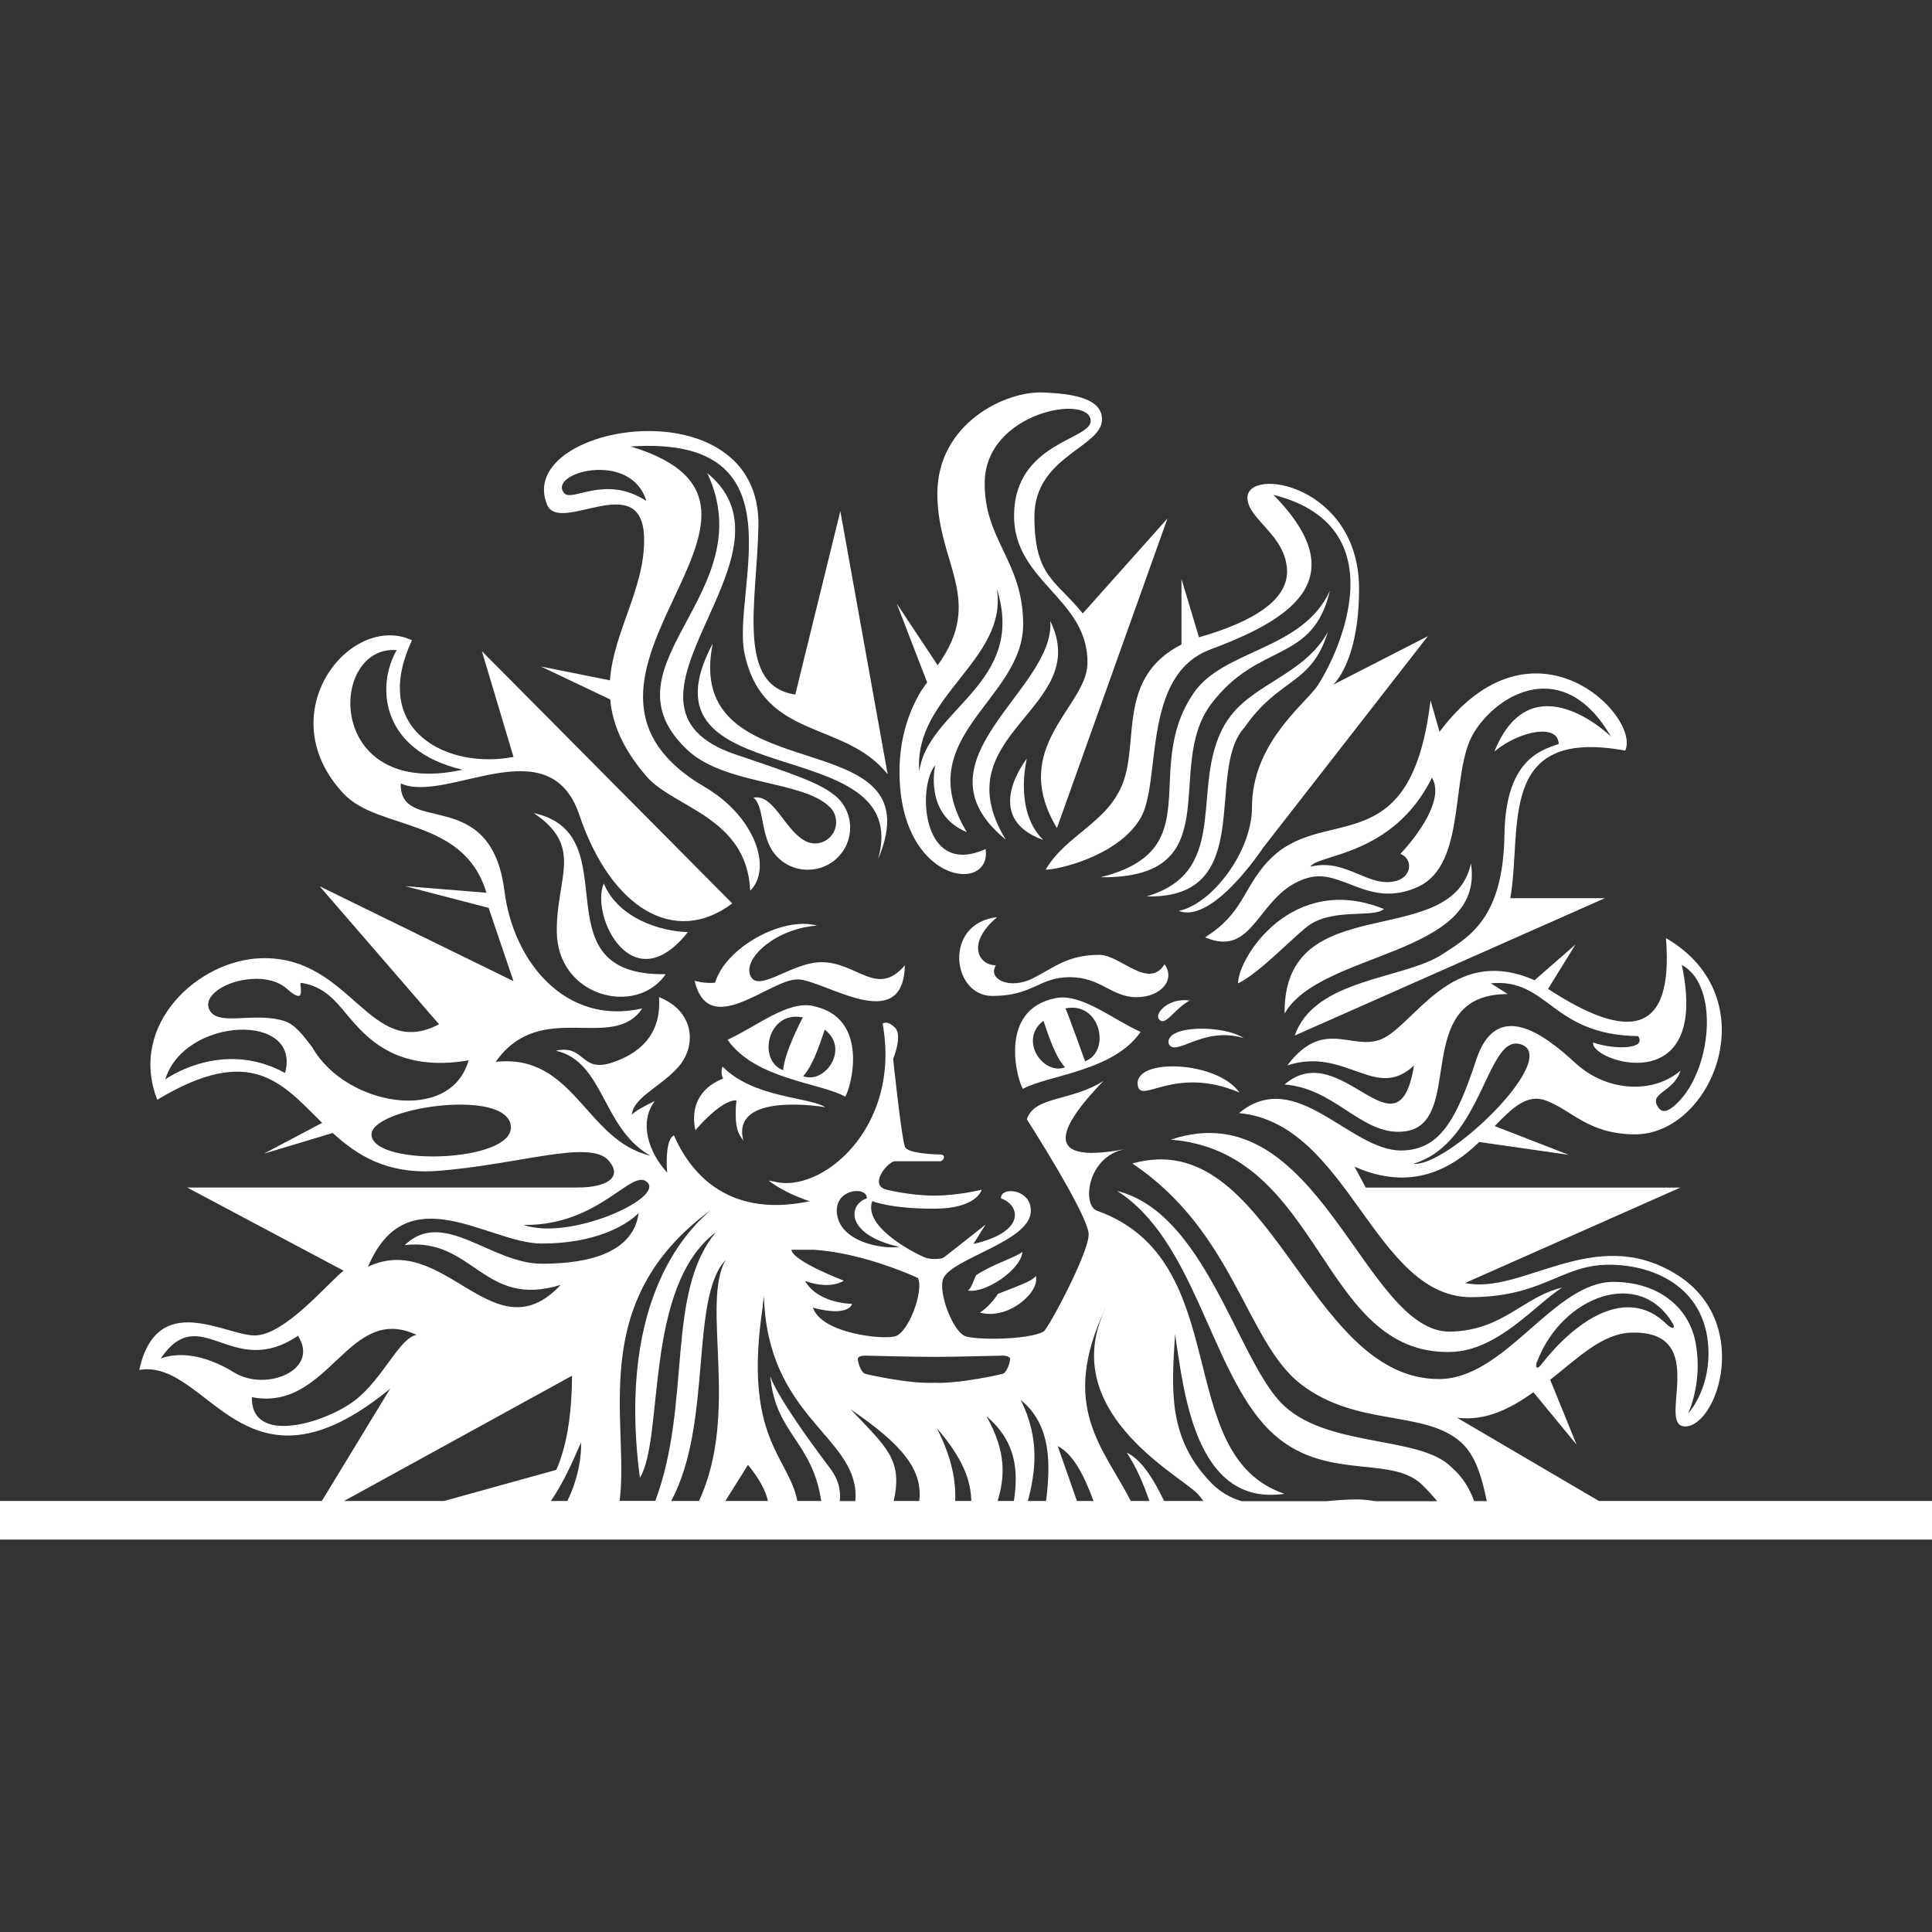 <svg width="64" height="64" viewBox="0 0 64 64" fill="none" xmlns="http://www.w3.org/2000/svg">
<rect x="0" y="0" width="64" height="64" fill="#333333" stroke="none"/>
<path d="M52.967 49.722L48.266 46.964C49.205 47.084 50.028 46.67 50.796 46.119L52.226 47.855L51.351 45.705C52.301 44.965 53.08 44.167 54.052 44.145C56.703 44.079 54.847 47.24 55.817 47.252C56.899 47.26 58.076 43.731 55.477 42.181C52.787 40.563 50.437 42.9 48.531 42.502L55.665 39.34H45.242L44.871 38.647C46.758 39.489 48.103 38.707 49.001 37.83L51.967 38.255L49.514 37.303C50.1 36.694 50.594 36.223 51.215 36.458C52.094 36.793 52.61 37.561 54.14 37.577C56.72 37.607 58.598 33.053 55.187 31.076C55.447 34.322 53.922 34.484 51.282 32.759L52.188 31.29L50.834 32.471C48.296 31.35 47.059 33.579 45.99 34.3C44.921 35.019 43.944 33.576 42.643 35.293C44.579 34.66 45.568 36.5 46.841 35.293C46.313 38.551 44.43 34.3 42.552 35.926C44.178 36.047 45.029 37.492 46.324 37.492C48.713 37.492 46.584 32.929 49.945 32.929L49.387 32.573C51.296 32.395 51.389 34.287 54.264 34.322C54.563 34.753 53.513 34.786 52.776 34.536C52.654 35.142 56.676 36.502 55.712 31.964C56.979 32.647 56.703 35.499 55.516 36.585C55.286 36.796 55.071 36.9 54.927 36.678C54.604 36.192 55.433 36.201 55.67 35.466C54.77 36.242 53.237 36.179 52.188 35.216C51.141 34.248 49.572 33.075 48.901 35.109C48.233 37.147 47.669 38.09 46.435 38.112C44.733 38.139 42.933 35.307 41.044 36.873C44.651 37.204 45.501 42.897 48.675 42.971C51.141 42.971 51.696 41.896 53.301 41.896C54.905 41.896 56.596 42.738 56.596 44.838C56.596 46.108 55.922 46.824 55.922 46.824C55.922 46.824 56.416 45.793 56.17 44.482C55.933 43.229 54.853 42.464 53.444 42.464C51.464 42.464 49.87 45.683 47.666 45.683C43.259 45.683 42.123 37.243 37.511 38.542C40.906 40.818 41.278 44.463 43.104 45.861C44.957 47.276 47.161 46.698 48.382 47.764C48.879 48.197 49.086 48.93 49.252 49.725H48.832C48.683 49.316 48.462 48.935 48.095 48.617C47.037 47.515 43.864 47.997 42.405 46.437C40.95 44.871 39.881 40.171 37.009 39.453C39.514 41.046 40.069 45.162 41.861 47.178C43.648 49.193 46.018 48.126 47.106 49.182C47.299 49.368 47.459 49.549 47.608 49.728H45.554C45.371 49.695 45.178 49.673 44.96 49.67C44.629 49.67 44.292 49.695 43.955 49.728H41.124C40.751 49.615 40.408 49.42 40.102 49.102C38.679 47.614 38.812 46.045 38.925 44.194C39.202 45.932 39.538 49.931 42.549 49.484C38.762 48.2 40.964 41.759 36.337 40.105C35.838 39.925 36.009 38.307 37.271 38.065C34.772 38.542 34.788 37.632 36.553 35.809C35.465 36.497 34.277 36.297 34.015 37.078C34.015 37.078 36.064 40.27 36.064 40.892C36.064 41.515 34.716 44.032 34.567 44.112C34.062 44.383 32.418 44.394 31.999 44.271C31.565 44.139 31.054 42.768 31.253 42.34C31.568 41.674 34.1 41.128 34.147 40.141C34.181 39.368 33.126 39.294 33.161 39.7C33.772 39.903 34.034 40.797 32.244 41.208L32.648 40.566C32.648 40.566 31.319 41.619 31.253 41.663C31.187 41.707 30.875 41.729 30.678 41.669C30.485 41.608 28.568 40.692 28.894 39.787C28.894 39.787 29.477 40.04 30.927 40.04C32.377 40.04 32.518 39.412 32.518 39.412C32.518 39.412 31.742 39.606 30.949 39.606C30.157 39.606 29.378 39.412 29.378 39.412C28.748 39.266 29.416 38.477 29.637 38.468H31.148C31.239 38.468 31.366 38.26 31.162 38.246C31.01 38.241 30.049 38.219 29.974 37.983C29.847 37.583 29.587 35.076 29.587 35.076C29.587 35.076 29.916 34.295 29.643 34.037C29.372 33.777 29.239 33.911 29.239 33.911C29.866 37.394 27.177 39.56 25.641 39.14L25.459 39.107C25.801 39.365 26.248 39.601 26.823 39.793C23.956 40.396 22.785 38.663 22.324 37.61C22.075 37.736 22.067 38.414 22.1 38.844C21.504 38.194 21.145 37.199 21.692 36.472C20.96 36.823 20.932 36.933 20.932 36.933C20.96 36.335 22.015 35.946 22.548 35.249C23.072 34.553 22.967 33.483 21.832 33.031C21.907 34.106 21.371 34.838 20.277 35.2C19.217 35.548 19.396 34.594 18.413 34.805C20.02 35.17 19.935 37.374 21.542 38.282C19.399 37.783 19.029 34.89 16.419 35.175C17.919 33.053 20.291 34.876 21.274 33.406C18.733 33.985 17.005 31.854 16.712 29.524C16.264 25.953 13.226 27.714 13.276 25.953C14.803 26.639 18.195 24.037 19.192 26.998C20.241 30.097 22.354 31.358 24.257 29.927L15.963 21.571L17.01 25.073C14.845 25.498 12.232 24.215 13.649 21.209C11.6 20.263 8.888 23.647 11.39 26.299C12.547 27.519 15.37 27.072 16.113 29.573L13.425 29.356L16.187 30.075L17.01 32.502L10.589 29.359L14.544 33.93C12.232 35.145 11.658 31.668 8.669 31.742C6.579 31.791 4.237 33.93 5.209 36.431C8.335 34.55 9.343 35.891 10.672 37.196L8.744 38.216L11.023 37.531C11.832 38.276 12.826 38.904 14.469 38.789C17.17 38.589 19.557 37.723 20.167 38.452C20.639 39.006 20.098 39.338 19.123 39.338H6.2L11.382 42.093C10.882 42.477 9.437 44.238 8.44 44.238C7.443 44.238 5.206 42.716 4.612 45.381C6.916 44.992 8.081 49.988 12.925 46.001L10.661 49.722H0V51H64V49.722H52.967ZM50.434 34.616C51.621 35.123 47.946 38.68 46.816 38.551C49.169 37.857 49.246 34.106 50.434 34.616ZM50.917 45.11C51.751 42.908 54.358 41.962 55.436 43.887C55.488 43.983 55.405 44.057 55.217 43.873C53.87 42.532 52.141 43.807 51.055 45.203C50.901 45.403 50.851 45.277 50.914 45.11H50.917ZM13.141 21.536C12.461 22.712 12.594 24.859 15.32 25.498C10.752 26.507 10.868 21.358 13.141 21.536ZM9.443 35.543C7.341 34.394 5.474 35.759 5.474 35.759C6.104 33.686 9.995 33.513 9.443 35.543ZM10.365 34.72C10.048 34.303 9.777 33.941 9.437 33.829C8.998 33.683 8.509 33.703 8.076 33.722C7.54 33.749 7.076 33.768 6.932 33.439C6.836 33.225 6.938 32.995 7.217 32.795C7.501 32.592 7.921 32.455 8.344 32.43C8.821 32.397 9.23 32.513 9.498 32.751C9.763 32.987 9.871 33.006 9.918 32.984C9.984 32.951 9.967 32.795 9.962 32.691C9.951 32.614 9.94 32.554 9.984 32.559C10.735 32.68 11.1 33.14 11.484 33.601C12.127 34.366 13.116 35.534 15.524 35.126C14.914 37.254 11.462 36.623 10.362 34.723L10.365 34.72ZM12.309 37.621C12.18 36.691 16.886 36.001 16.924 37.336C16.96 38.499 12.448 38.649 12.309 37.621ZM36.611 43.358C35.05 46.687 38.898 48.768 39.616 49.431C39.699 49.508 39.782 49.61 39.862 49.722H38.563C38.185 48.932 37.779 48.326 37.323 48.121C37.638 48.59 37.873 49.138 38.075 49.722H37.459C36.564 47.964 35.078 46.621 36.608 43.358H36.611ZM36.224 49.722H35.675L35.039 47.904C35.534 48.156 35.901 48.836 36.224 49.722ZM34.653 49.722H34.051C34.31 48.724 34.446 47.66 33.816 46.377C34.819 47.197 34.807 48.469 34.653 49.722ZM33.587 49.722H33.048C33.283 48.938 33.349 48.104 32.678 46.917C33.667 47.748 33.736 48.724 33.587 49.722ZM29.604 49.722C29.919 48.346 29.347 47.926 28.179 46.687C29.936 47.885 30.568 48.713 30.452 49.722H29.604ZM31.032 47.309C31.907 48.318 32.162 49.053 32.175 49.722H31.642C31.667 49.075 31.546 48.321 31.035 47.309H31.032ZM30.938 44.948C31.706 44.948 33.167 44.907 33.206 44.907C33.413 44.907 33.454 44.975 33.462 45.008C33.468 45.085 33.366 45.472 33.211 45.51C33.2 45.519 31.775 45.847 30.938 45.806C30.101 45.847 28.679 45.519 28.665 45.51C28.513 45.472 28.405 45.085 28.416 45.008C28.422 44.973 28.461 44.907 28.668 44.907C28.668 44.907 30.17 44.948 30.938 44.948ZM28.715 39.697C28.093 39.9 27.986 40.898 29.795 41.306C29.206 41.392 27.765 41.126 27.721 40.138C27.682 39.365 28.737 39.291 28.715 39.697ZM26.945 41.4C28.629 41.498 30.408 42.335 30.408 42.335C30.609 42.76 30.101 44.134 29.659 44.265C29.245 44.389 27.221 44.175 26.928 43.319C28.143 43.643 28.226 43.19 28.226 43.19C28.226 43.19 27.116 43.199 26.668 42.434C27.535 42.741 27.953 42.423 27.953 42.423C27.953 42.423 26.265 41.784 26.215 41.4H26.947H26.945ZM25.265 43.259L25.307 42.935C25.417 46.928 28.342 47.561 28.342 49.547C28.342 49.607 28.336 49.665 28.334 49.725H27.82C27.856 49.36 27.773 49.001 27.502 48.645C25.599 46.122 25.517 45.579 25.517 45.579C25.68 47.493 26.909 47.737 27.204 49.722H26.414C26.121 48.236 24.602 47.652 25.271 43.259H25.265ZM25.439 49.722H24.028L24.779 48.524C25.163 48.998 25.365 49.388 25.439 49.722ZM23.155 49.722H22.233C23.616 47.166 22.843 43.015 24.036 41.737C23.208 43.218 24.517 46.794 23.155 49.722ZM23.534 40.097C22.97 40.596 20.393 42.839 21.197 48.954C22.009 47.633 21.313 42.631 23.716 40.816C22.034 42.85 22.926 46.453 21.708 49.719H20.526C20.86 47.09 19.391 43.136 23.531 40.097H23.534ZM18.247 49.722C18.626 49.179 18.93 48.518 19.247 47.783C19.269 48.236 19.156 48.987 18.794 49.722H18.247ZM21.457 39.179C21.945 39.719 18.863 41.106 17.347 40.577C19.883 40.613 20.951 38.633 21.457 39.179ZM17.938 41.194C19.684 41.194 20.716 40.621 21.156 40.185C20.984 41.433 19.648 41.863 17.952 41.863C16.256 41.863 14.696 40.007 13.406 41.246C15.676 40.983 16.013 43.36 18.576 42.562C16.361 44.929 14.737 40.755 12.191 41.962C13.48 38.904 16.201 41.194 17.938 41.194ZM5.322 45.003C6.645 43.059 7.672 45.735 9.871 44.249C10.603 45.392 8.807 46.108 7.764 45.469C6.717 44.825 5.874 44.797 5.325 45.003H5.322ZM11.754 46.391C10.785 47.136 8.31 47.893 8.344 46.283C10.918 46.777 11.509 43.149 13.801 44.219C13.221 44.326 12.707 45.653 11.754 46.391ZM18.949 45.573C18.943 46.947 18.75 47.951 18.43 48.691L14.712 49.722H11.398L18.949 45.573Z" fill="white"/>
<path d="M33.034 30.382C31.242 30.576 31.524 32.992 32.871 32.992C34.219 32.992 34.418 32.37 35.44 32.37C36.462 32.37 36.824 33.033 37.644 33.033C38.464 33.033 38.945 32.452 38.577 31.942C38.047 32.8 37.108 31.63 36.418 31.63C35.357 31.63 34.904 32.063 34.216 32.408C33.443 32.8 32.703 32.428 32.99 31.978C32.399 31.97 32.012 31.237 33.032 30.382H33.034Z" fill="white"/>
<path d="M39.533 22.97C37.798 25.528 40.096 28.152 36.456 29.06C40.781 29.104 38.533 25.446 40.11 23.337C41.687 21.229 43.477 22.01 44.054 19.572C43.145 21.555 40.524 21.5 39.533 22.97Z" fill="white"/>
<path d="M34.562 27.826C33.57 26.861 34.017 25.131 34.017 25.131C34.017 25.131 32.457 27.075 34.562 27.826Z" fill="white"/>
<path d="M40.687 23.82C39.298 25.868 40.9 28.835 37.986 29.694C41.657 29.784 39.895 25.567 41.22 24.105C42.38 22.427 43.438 22.715 43.988 20.93C43.212 22.356 41.48 22.649 40.69 23.823L40.687 23.82Z" fill="white"/>
<path d="M45.844 30.113C42.811 28.882 41.011 31.723 41.011 32.576C41.748 32.225 42.952 30.917 43.402 30.623C44.228 30.086 45.504 30.412 45.844 30.113Z" fill="white"/>
<path d="M38.713 34.569C38.931 35.052 39.834 33.974 41.196 34.388C40.538 33.944 38.591 33.947 38.713 34.569Z" fill="white"/>
<path d="M48.727 28.605C48.086 31.558 42.507 29.373 42.554 33.576C43.736 31.495 49.21 31.682 48.727 28.605Z" fill="white"/>
<path d="M37.691 35.959C37.796 36.59 38.914 35.279 41.057 36.192C40.32 35.131 37.531 35.032 37.691 35.959Z" fill="white"/>
<path d="M33.319 27.815C31.159 24.292 36.224 23.483 34.791 20.573C34.973 22.849 30.107 25.197 33.319 27.815Z" fill="white"/>
<path d="M33.868 41.474C33.578 41.679 32.88 41.88 32.336 42.242C32.28 42.335 32.186 42.669 32.065 42.749C32.626 42.861 33.824 42.061 33.868 41.474Z" fill="white"/>
<path d="M26.922 33.321C26.08 33.151 25.08 33.993 24.102 34.443C25.02 35.754 27.146 35.861 28 36.327C28.19 36.036 28.836 33.703 26.922 33.324V33.321ZM25.942 35.452C25.072 35.126 25.434 33.459 26.594 33.703C26.525 33.837 25.994 34.852 25.942 35.452ZM26.605 35.65C26.986 35.241 27.257 34.262 27.32 34.108C28.16 34.75 27.32 35.924 26.605 35.65Z" fill="white"/>
<path d="M29.974 31.978C29.052 33.058 28.394 31.874 27.221 31.874C26.213 31.863 25.039 32.984 24.837 32.26C24.677 31.701 25.713 30.76 27.066 30.662C25.914 30.343 24.028 31.396 23.688 32.554C23.318 32.589 23.009 32.488 23.009 32.488C23.481 34.459 25.481 32.444 26.422 32.444C27.273 32.444 29.922 34.347 29.974 31.98V31.978Z" fill="white"/>
<path d="M29.709 20.003L30.714 22.608C30.714 22.608 29.797 23.672 29.797 25.564C29.797 29.277 32.863 29.625 32.65 28.125C30.496 29.101 30.391 26.008 30.982 25.353C30.982 25.353 30.59 26.976 32.029 27.566C30.107 24.407 33.893 23.203 33.893 20.683C33.893 18.58 32.592 17.897 32.62 15.969C32.653 13.647 36.094 13.043 36.13 13.934C36.158 14.573 33.631 14.645 33.592 17.039C33.553 19.282 36.078 19.822 36.023 22.002C35.981 23.428 33.404 24.75 35.012 27.431L38.674 17.176L35.868 20.321C34.97 19.21 34.266 19.106 34.266 17.11C34.266 15.114 36.506 14.823 36.506 13.891C36.506 13.142 35.382 13.038 34.562 13.002C33.294 12.945 31.051 14.036 31.051 16.356C31.051 18.676 32.634 19.858 31.062 22.038L29.709 20V20.003ZM33.02 19.501C34.02 22.646 30.725 23.483 30.452 25.558C30.248 23.049 33.407 21.857 33.02 19.501Z" fill="white"/>
<path d="M27.334 36.678C26.815 36.332 24.97 36.384 23.934 35.331C23.934 35.331 23.854 35.548 23.953 35.729C22.675 36.236 23.039 37.437 23.039 37.437C23.039 37.437 23.873 36.431 24.398 36.45C24.398 36.45 24.282 37.256 24.517 37.624L24.627 37.794C24.183 36.129 27.334 36.678 27.334 36.678Z" fill="white"/>
<path d="M17.908 22.073L20.214 23.17C20.283 23.957 20.617 24.791 21.415 25.718C22.31 26.757 24.749 27.064 24.851 29.507C25.594 28.767 25.011 27.05 23.357 26.077C17.168 22.468 27.582 16.817 20.893 14.79C26.674 14.403 24.207 19.594 24.669 21.676C25.307 24.547 27.977 23.853 29.405 25.649L27.837 16.932L26.345 23.008C24.376 22.72 25.072 19.948 25.124 17.436C25.221 12.67 17.013 14.036 18.123 16.718C18.543 17.735 21.321 15.456 21.338 17.867C21.352 19.506 20.322 20.93 20.206 22.537L17.902 22.076L17.908 22.073ZM18.687 16.334C18.126 15.657 20.902 14.9 21.41 16.594C20.04 15.706 18.949 16.649 18.687 16.334Z" fill="white"/>
<path d="M23.611 21.316C20.885 26.436 30.314 24.108 29.088 28.462C31.071 23.757 22.581 26.376 23.611 21.316Z" fill="white"/>
<path d="M48.048 44.786C49.616 44.753 50.856 43.218 51.743 42.656C50.47 42.946 49.799 44.073 48.048 44.112C45.175 44.167 43.678 36.105 38.782 37.753C43.825 38.148 43.709 44.885 48.048 44.786Z" fill="white"/>
<path d="M26.991 27.939C26.853 27.939 26.724 27.895 26.61 27.821C25.961 27.415 25.616 26.302 24.959 26.422C25.34 26.713 25.169 27.76 25.71 28.342C25.964 28.632 26.342 28.811 26.759 28.811C27.538 28.811 28.162 28.188 28.162 27.42C28.162 26.973 27.953 26.573 27.621 26.323C27.127 25.942 26.422 25.685 24.37 24.994C19.488 23.346 26.798 18.426 23.431 15.673C25.279 19.633 19.885 21.988 22.689 24.763C23.906 26.022 26.569 25.83 27.48 26.727C27.616 26.853 27.698 27.036 27.698 27.239C27.698 27.626 27.384 27.941 26.991 27.941V27.939Z" fill="white"/>
<path d="M22.785 30.878C21.904 30.854 20.493 30.439 20.001 29.266C19.546 30.335 20.946 33.209 22.785 30.878Z" fill="white"/>
<path d="M34.307 42.264C34.252 42.401 33.857 42.554 33.059 42.859C32.949 43.04 32.703 43.33 32.46 43.481C33.415 43.742 34.473 42.779 34.31 42.264H34.307Z" fill="white"/>
<path d="M38.376 33.736C38.577 34.065 38.87 33.439 39.411 33.143C38.707 33.047 38.273 33.557 38.376 33.736Z" fill="white"/>
<path d="M37.785 34.185C36.812 33.738 35.81 32.896 34.97 33.064C33.045 33.442 33.694 35.776 33.885 36.069C34.744 35.603 36.87 35.496 37.785 34.185ZM35.945 35.156C35.945 35.156 35.365 33.538 35.294 33.404C36.453 33.162 36.812 34.83 35.945 35.156ZM34.564 33.815C34.631 33.966 34.898 34.947 35.28 35.356C34.564 35.63 33.73 34.457 34.564 33.815Z" fill="white"/>
<path d="M42.008 28.525C41.146 29.463 41.207 30.231 39.92 31.051C41.599 31.769 41.643 29.562 43.319 29.082C44.463 28.75 45.336 30.121 46.971 29.378C48.611 28.632 48.02 25.616 48.815 24.286C49.614 22.959 51.809 21.719 53.364 24.398C53.364 24.398 50.738 21.835 49.503 24.895C50.359 24.187 51.633 23.968 51.633 24.648C50.959 24.862 49.873 25.254 49.837 27.648C49.796 30.434 48.663 31.035 47.782 31.61C46.509 32.447 43.549 32.403 42.891 34.303L53.163 29.754H50.031C50.437 27.472 49.545 24.075 53.837 24.865C54.364 23.732 50.79 20.099 47.686 24.242L47.388 23.197C46.739 28.72 43.8 26.578 42.008 28.531V28.525ZM47.437 25.761C47.968 26.663 46.388 28.287 46.388 28.287C46.802 28.438 46.783 29.027 46.269 29.175C45.338 29.447 44.598 28.407 43.405 28.712C43.654 28.287 46.139 28.377 47.437 25.761Z" fill="white"/>
<path d="M22.056 32.271C17.726 32.343 20.913 27.629 17.681 26.935C19.347 28.051 18.433 29.052 18.444 30.854C18.457 33.028 21.081 33.686 22.053 32.271H22.056Z" fill="white"/>
<path d="M37.205 25.918C36.705 27.261 35.318 27.642 34.639 28.808C35.017 28.819 37.031 28.366 37.776 27.113C38.492 25.904 37.79 22.375 40.096 21.514C42.507 20.609 45.032 19.279 42.181 16.391C46.556 17.491 44.098 22.125 43.579 22.805C43.085 23.436 41.474 24.703 41.474 26.738C41.474 28.246 40.113 29.965 39.05 30.173C40.171 30.623 41.847 28.076 41.847 28.076L47.299 21.075L44.162 22.682C44.162 22.682 45.021 21.944 45.021 19.504C45.021 16.051 41.287 15.434 41.323 16.507C41.353 17.22 42.593 17.724 42.635 18.898C42.67 20.071 41.013 20.738 39.718 21.111L39.138 19.18V21.349C37.02 22.435 37.729 24.505 37.205 25.918Z" fill="white"/>
</svg>
